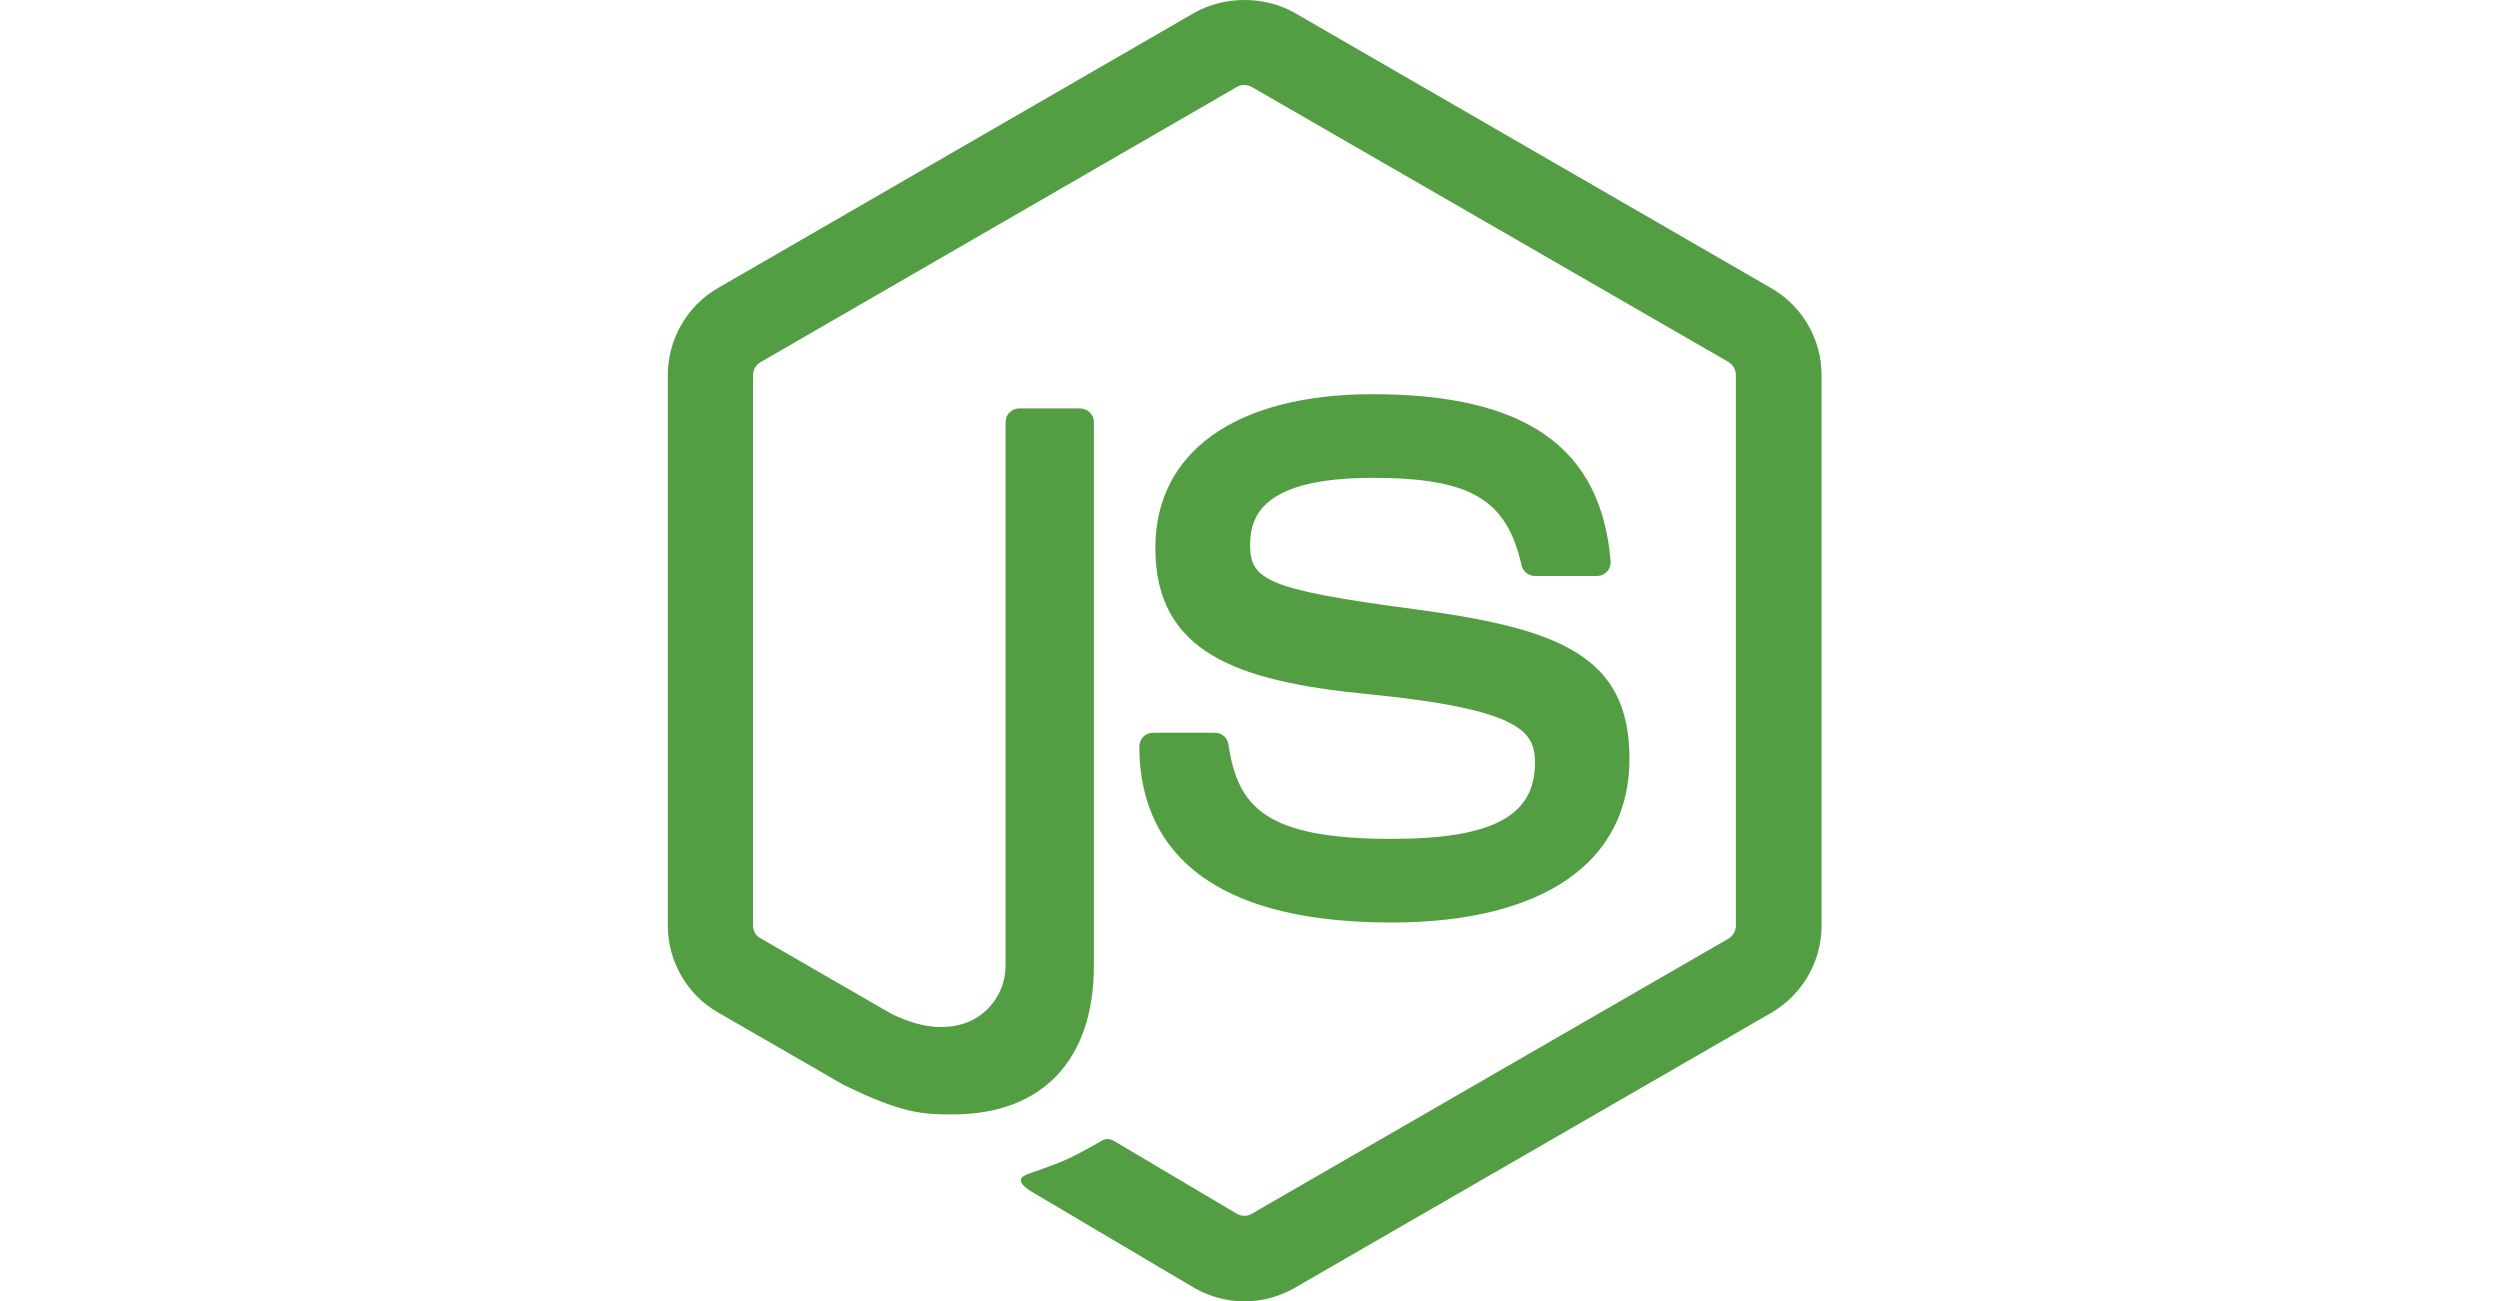 <?xml version="1.0" encoding="UTF-8"?>
<svg xmlns="http://www.w3.org/2000/svg" width="146" height="76" viewBox="0 0 146 76" fill="none">
  <path d="M72.676 76C71.665 76 70.64 75.728 69.75 75.216L60.445 69.711C59.057 68.927 59.736 68.656 60.189 68.505C62.044 67.856 62.421 67.721 64.396 66.59C64.607 66.469 64.879 66.514 65.09 66.65L72.238 70.888C72.495 71.038 72.856 71.038 73.098 70.888L100.952 54.811C101.209 54.661 101.374 54.359 101.374 54.057V21.905C101.374 21.588 101.209 21.302 100.937 21.136L73.098 5.075C72.841 4.924 72.495 4.924 72.238 5.075L44.414 21.151C44.143 21.302 43.977 21.603 43.977 21.92V54.057C43.977 54.359 44.143 54.661 44.414 54.796L52.045 59.2C56.192 61.266 58.726 58.838 58.726 56.38V24.65C58.726 24.197 59.088 23.85 59.54 23.85H63.069C63.506 23.85 63.883 24.197 63.883 24.65V56.395C63.883 61.914 60.867 65.082 55.634 65.082C54.02 65.082 52.754 65.082 49.225 63.332L41.926 59.124C40.116 58.084 39 56.139 39 54.042V21.905C39 19.824 40.116 17.863 41.926 16.823L69.75 0.747C71.514 -0.249 73.852 -0.249 75.601 0.747L103.456 16.838C105.265 17.878 106.381 19.824 106.381 21.92V54.057C106.381 56.139 105.265 58.084 103.456 59.14L75.601 75.216C74.712 75.728 73.701 76 72.676 76ZM95.161 44.315C95.161 38.298 91.089 36.699 82.538 35.568C73.882 34.422 73.007 33.834 73.007 31.813C73.007 30.139 73.746 27.907 80.156 27.907C85.871 27.907 87.983 29.144 88.857 33.005C88.933 33.366 89.264 33.638 89.641 33.638H93.261C93.487 33.638 93.698 33.547 93.849 33.382C94 33.216 94.075 32.989 94.06 32.763C93.502 26.113 89.084 23.021 80.156 23.021C72.208 23.021 67.473 26.369 67.473 31.994C67.473 38.087 72.193 39.776 79.809 40.53C88.933 41.42 89.641 42.762 89.641 44.556C89.641 47.663 87.138 48.99 81.272 48.99C73.897 48.99 72.284 47.135 71.741 43.471C71.68 43.078 71.348 42.792 70.941 42.792H67.337C66.885 42.792 66.538 43.154 66.538 43.591C66.538 48.281 69.086 53.876 81.287 53.876C90.094 53.861 95.161 50.378 95.161 44.315Z" fill="#539E43"></path>
</svg>
